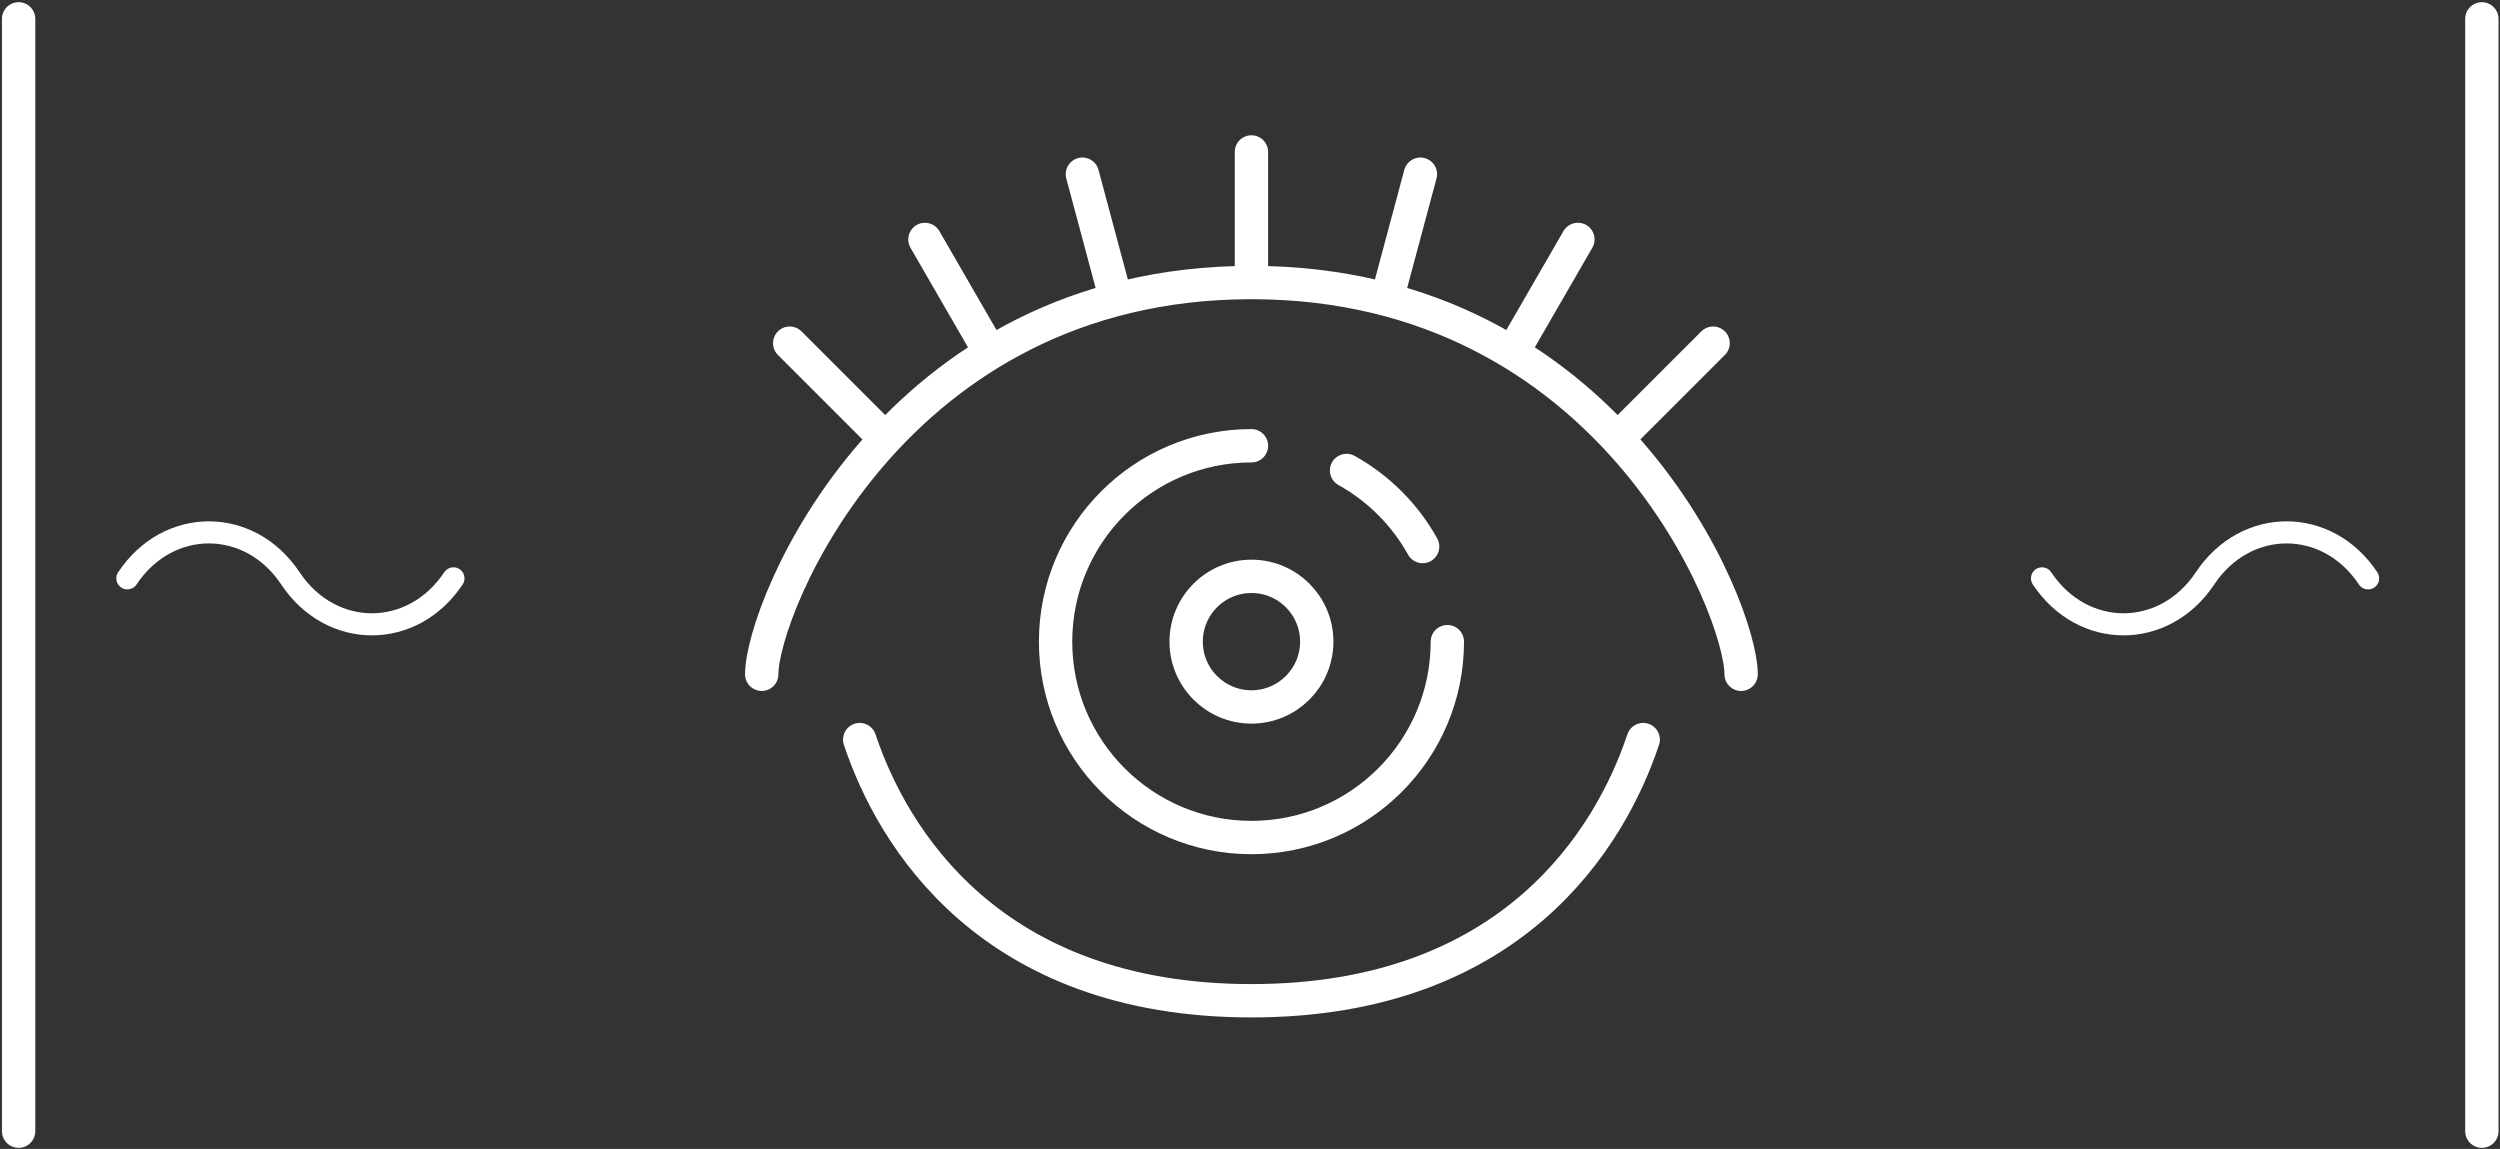 <?xml version="1.0" encoding="utf-8"?>
<!-- Generator: Adobe Illustrator 26.1.0, SVG Export Plug-In . SVG Version: 6.00 Build 0)  -->
<svg version="1.1" xmlns="http://www.w3.org/2000/svg" xmlns:xlink="http://www.w3.org/1999/xlink" x="0px" y="0px"
	 viewBox="0 0 1500 689.36" style="enable-background:new 0 0 1500 689.36;" xml:space="preserve">
<rect x="0" y="0" width="1500" height="689.36" fill="#333333" stroke="none"/>
<style type="text/css">
	.st0{fill:none;stroke:#FFFFFF;stroke-width:20;stroke-linecap:round;}
	.st1{fill:none;stroke:#FFFFFF;stroke-width:13.25;stroke-linecap:round;}
	.st2{fill:none;stroke:#FFFFFF;stroke-width:20;stroke-linecap:round;stroke-linejoin:round;stroke-miterlimit:10;}
</style>
<g id="Ebene_1">
	<g>
		<line class="st0" x1="11.17" y1="11.32" x2="11.17" y2="678.71"/>
		<line class="st0" x1="1489.11" y1="11.32" x2="1489.11" y2="678.71"/>
		<path class="st1" d="M76.41,347.01c24.46-36.78,73.37-36.78,97.83,0s73.37,36.78,97.83,0"/>
		<path class="st1" d="M1420.86,347.01c-24.46-36.78-73.37-36.78-97.83,0c-24.46,36.78-73.37,36.78-97.83,0"/>
	</g>
	<g>
		<path class="st2" d="M853.58,327.92c-10.65-19.15-26.49-34.99-45.64-45.64 M750.88,267.46c-64.9,0-117.53,52.62-117.53,117.53
			c0,64.9,52.62,117.53,117.53,117.53c64.9,0,117.53-52.62,117.53-117.53 M473.83,205.9l55.4,55.4 M554.96,143.66l39.18,67.85
			 M649.44,104.52l19.57,73.05 M1027.86,205.9l-55.4,55.38 M946.74,143.66l-39.19,67.83 M852.24,104.52l-19.59,73.05 M750.86,91.17
			v78.35 M1044.67,404.57c0-39.18-78.33-235.05-293.82-235.05c-215.45,0-293.82,195.88-293.82,235.05 M515.82,443.75
			c19.59,58.76,78.35,156.7,235.05,156.7s215.47-97.94,235.05-156.7 M790.05,384.99c0-21.63-17.54-39.18-39.18-39.18
			c-21.63,0-39.18,17.54-39.18,39.18c0,21.63,17.54,39.18,39.18,39.18C772.51,424.16,790.05,406.62,790.05,384.99z"/>
	</g>
</g>
<g id="Ebene_2">
</g>
</svg>
